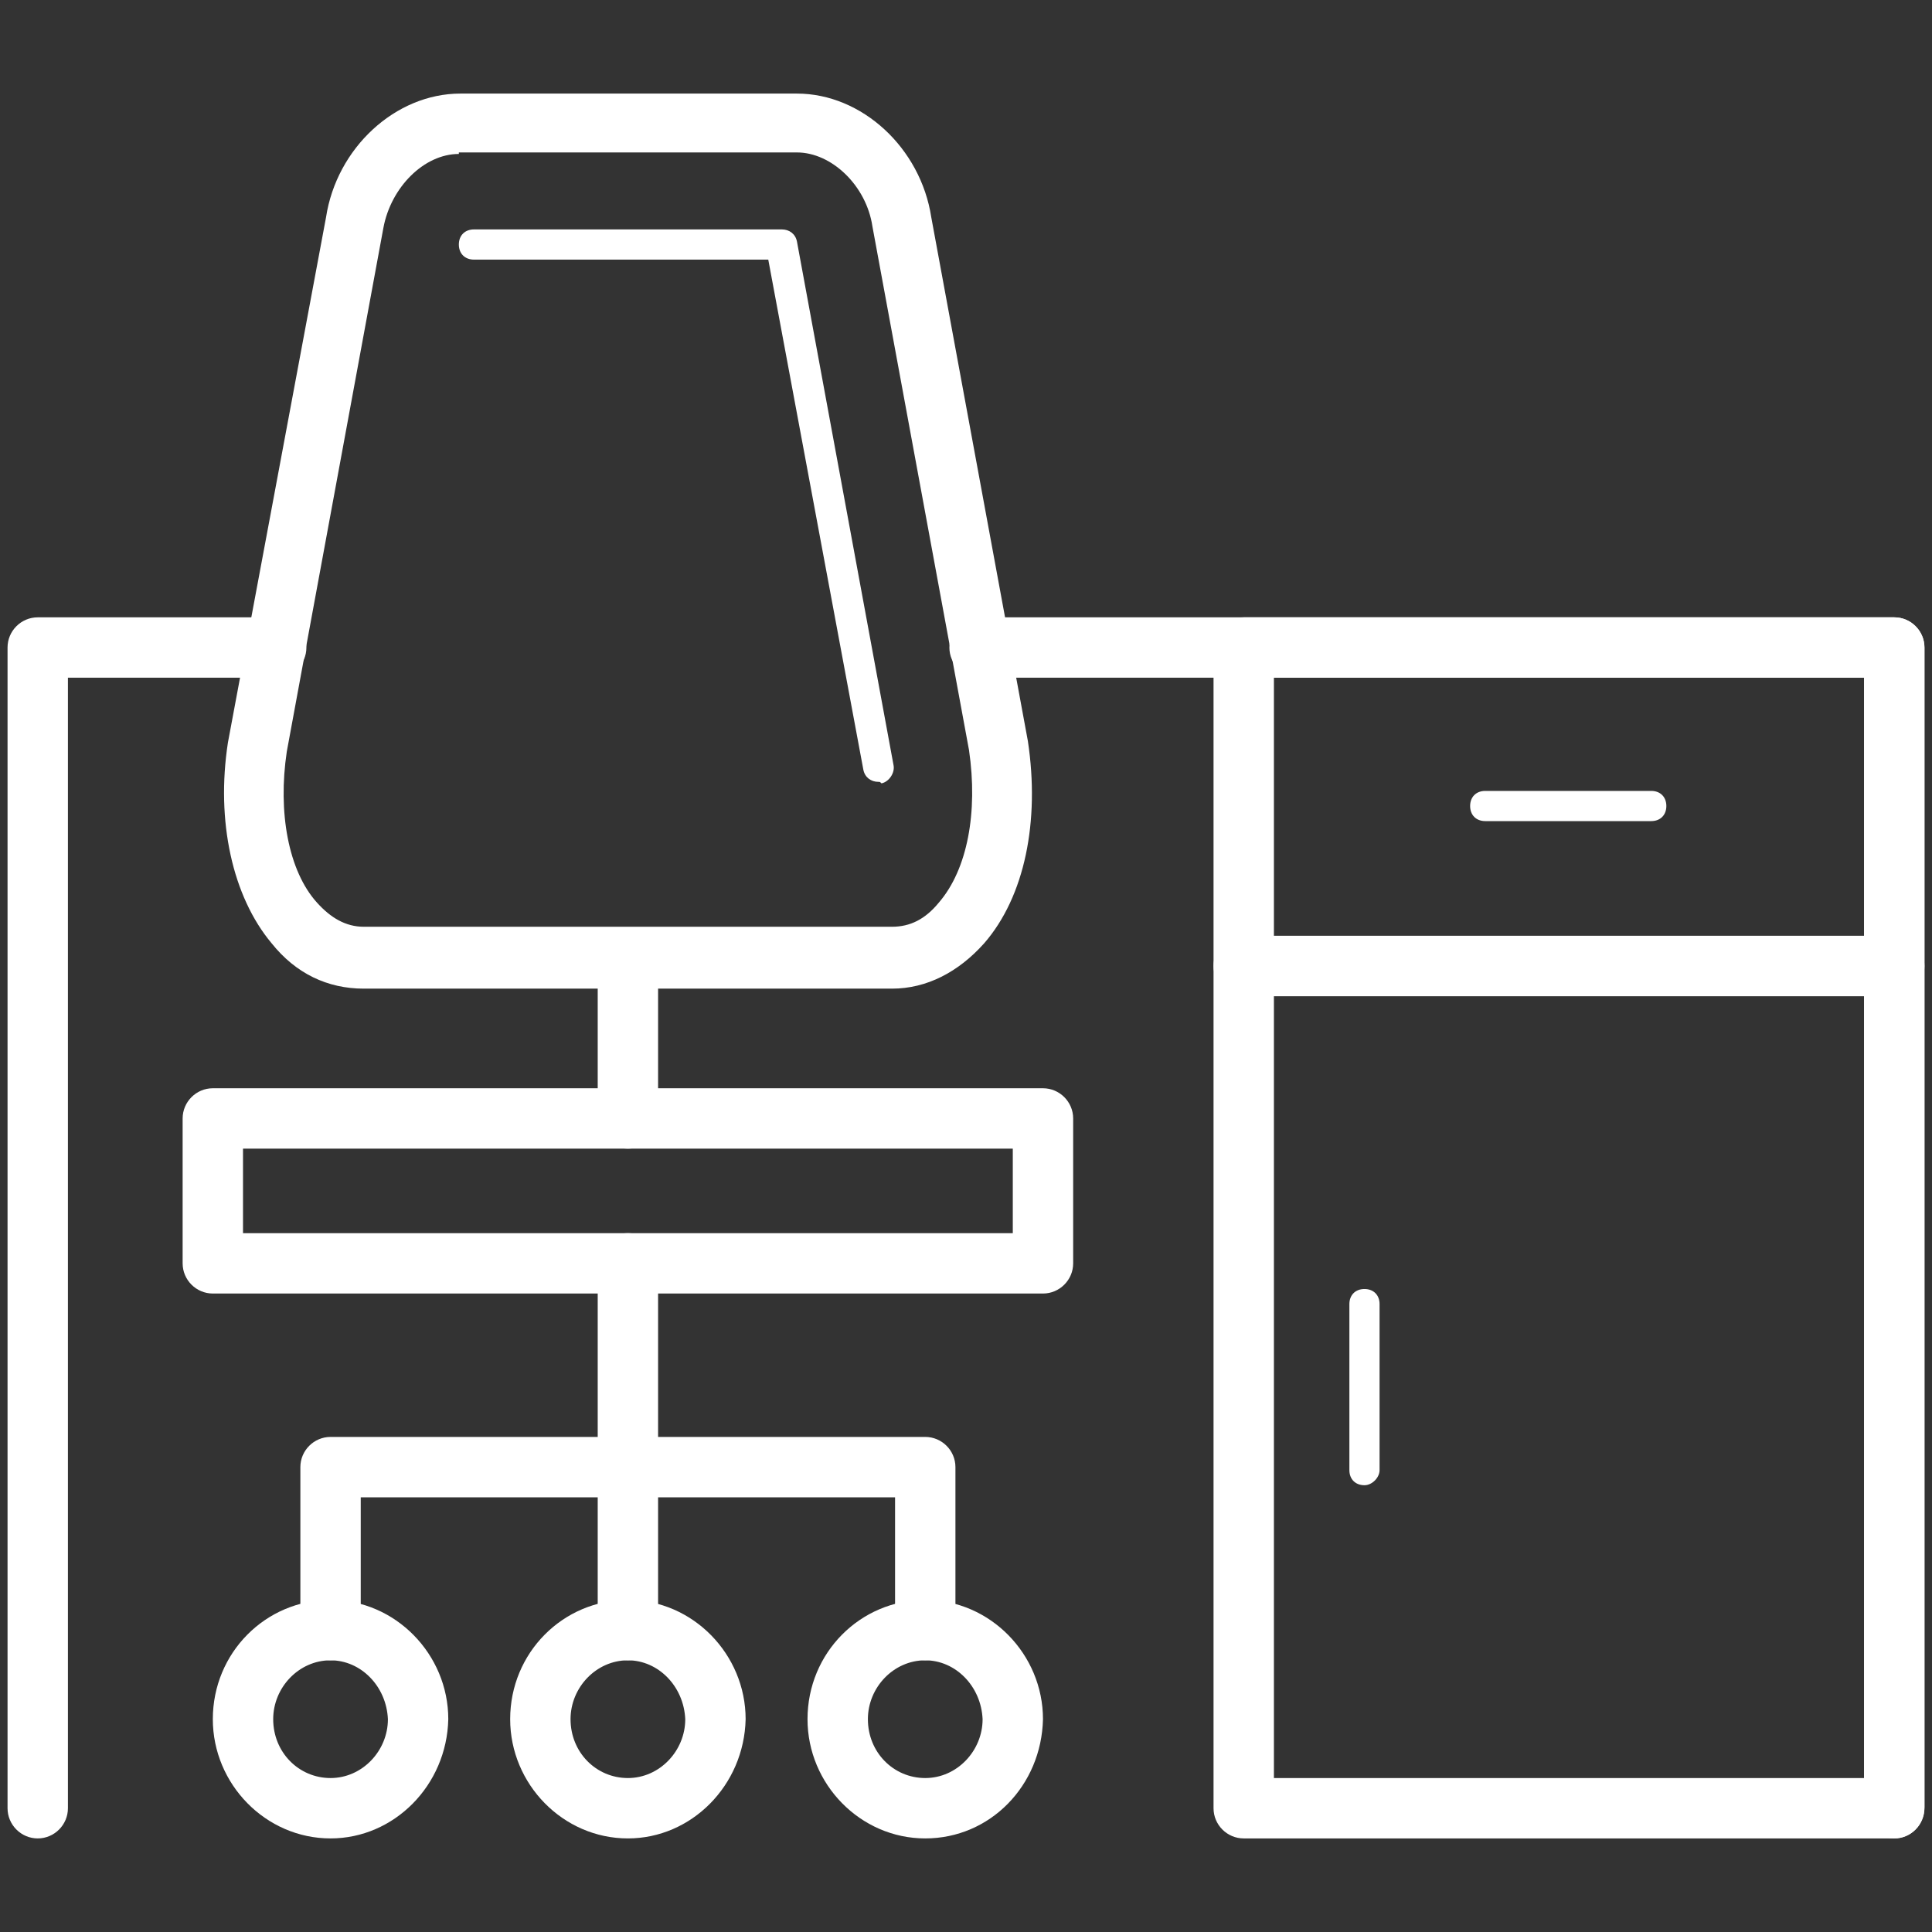 <?xml version="1.0" standalone="no"?><!DOCTYPE svg PUBLIC "-//W3C//DTD SVG 1.1//EN" "http://www.w3.org/Graphics/SVG/1.1/DTD/svg11.dtd"><svg t="1718266525991" class="icon" viewBox="0 0 1024 1024" version="1.1" xmlns="http://www.w3.org/2000/svg" p-id="39098" xmlns:xlink="http://www.w3.org/1999/xlink" width="200" height="200"><rect x="0" y="0" width="1024" height="1024" fill="#333333" stroke="none"/><path d="M1004 528H659.2c-8.8 0-16-7.2-16-16V343.2c0-8.8 7.2-16 16-16h344.8c8.8 0 16 7.2 16 16V512c0 8.8-7.2 16-16 16z m-328.8-32h312.8V359.2H675.2V496z" fill="#ffffff" p-id="39099"></path><path d="M1004 974.4H659.2c-8.8 0-16-7.2-16-16V512c0-8.8 7.2-16 16-16h344.8c8.8 0 16 7.2 16 16v445.6c0 9.6-7.2 16.8-16 16.8z m-328.8-32h312.8V528H675.2v414.4zM490.4 880c-8.8 0-16-7.2-16-16v-70.4H191.2v70.4c0 8.8-7.2 16-16 16s-16-7.2-16-16V777.6c0-8.8 7.2-16 16-16h315.2c8.8 0 16 7.2 16 16V864c0 8.8-7.2 16-16 16z" fill="#ffffff" p-id="39100"></path><path d="M332.8 974.4c-34.4 0-62.4-28.8-62.4-63.2 0-35.2 28-63.2 62.4-63.2s62.4 28.8 62.4 63.2c-0.8 35.2-28.8 63.2-62.4 63.2z m0-94.4c-16.8 0-30.4 14.4-30.4 31.2 0 17.6 13.6 31.2 30.4 31.2 16.8 0 30.4-14.4 30.4-31.2-0.8-17.6-14.4-31.2-30.4-31.2zM490.4 974.4c-34.4 0-62.4-28.8-62.4-63.2 0-35.2 28-63.2 62.4-63.2s62.4 28.8 62.4 63.2c-0.8 35.2-28 63.2-62.4 63.2z m0-94.4c-16.8 0-30.4 14.4-30.4 31.2 0 17.6 13.6 31.2 30.4 31.2 16.8 0 30.4-14.4 30.4-31.2-0.8-17.6-14.4-31.2-30.4-31.2zM175.2 974.4c-34.4 0-62.4-28.8-62.4-63.2 0-35.2 28-63.2 62.4-63.2s62.4 28.8 62.4 63.2c-0.8 35.2-28.8 63.2-62.4 63.2z m0-94.4c-16.8 0-30.4 14.4-30.4 31.2 0 17.6 13.6 31.2 30.4 31.2s30.4-14.4 30.4-31.2c-0.8-17.6-14.4-31.2-30.4-31.2zM472.8 524h-280c-19.2 0-36-8-48.8-24-20.8-24.8-29.6-64.8-23.2-106.4l52-278.4c5.6-36.8 36.8-65.6 71.2-65.6h178.4c34.4 0 65.6 28.8 71.2 65.6l51.2 277.6c6.4 42.4-1.6 82.4-23.2 107.2-13.6 15.2-30.4 24-48.8 24zM243.2 81.6c-18.4 0-36 17.6-40 39.2L152 398.4c-4.8 32 0.8 63.2 16 80 7.2 8 15.2 12.8 24.8 12.8h280c9.6 0 17.6-4 24.8-12.8 15.2-17.6 20.8-48 16-80.8L462.4 120c-3.2-21.6-21.6-39.2-40-39.2H243.2z" fill="#ffffff" p-id="39101"></path><path d="M465.6 414.4c-4 0-7.2-2.4-8-6.4l-50.4-270.4H251.2c-4.8 0-8-3.2-8-8s3.2-8 8-8h163.2c4 0 7.2 2.4 8 6.4l51.2 277.6c0.8 4-2.4 8.8-6.4 9.6-0.8-0.8-0.8-0.8-1.6-0.8zM332.8 608.8c-8.8 0-16-7.2-16-16v-79.2c0-8.8 7.2-16 16-16s16 7.2 16 16v79.2c0 8.8-7.2 16-16 16zM332.8 880c-8.8 0-16-7.2-16-16V669.6c0-8.8 7.2-16 16-16s16 7.2 16 16V864c0 8.8-7.2 16-16 16z" fill="#ffffff" p-id="39102"></path><path d="M552.8 685.6h-440c-8.8 0-16-7.2-16-16v-76.8c0-8.8 7.2-16 16-16h440c8.8 0 16 7.2 16 16v76.8c0 8.8-7.2 16-16 16z m-424-32h408v-44.8h-408v44.8z" fill="#ffffff" p-id="39103"></path><path d="M20 974.4c-8.8 0-16-7.2-16-16V343.2c0-8.8 7.2-16 16-16h126.4c8.8 0 16 7.2 16 16s-7.2 16-16 16H36v599.2c0 8.8-7.2 16-16 16zM1004 974.4c-8.8 0-16-7.2-16-16V359.2H519.2c-8.8 0-16-7.2-16-16s7.2-16 16-16h484.8c8.8 0 16 7.2 16 16v615.2c0 8.8-7.2 16-16 16zM723.2 787.2c-4.8 0-8-3.2-8-8v-88c0-4.8 3.2-8 8-8s8 3.2 8 8v88c0 4-4 8-8 8z" fill="#ffffff" p-id="39104"></path><path d="M875.2 435.2h-88c-4.8 0-8-3.2-8-8s3.2-8 8-8h88c4.8 0 8 3.2 8 8s-3.2 8-8 8z" fill="#ffffff" p-id="39105"></path></svg>